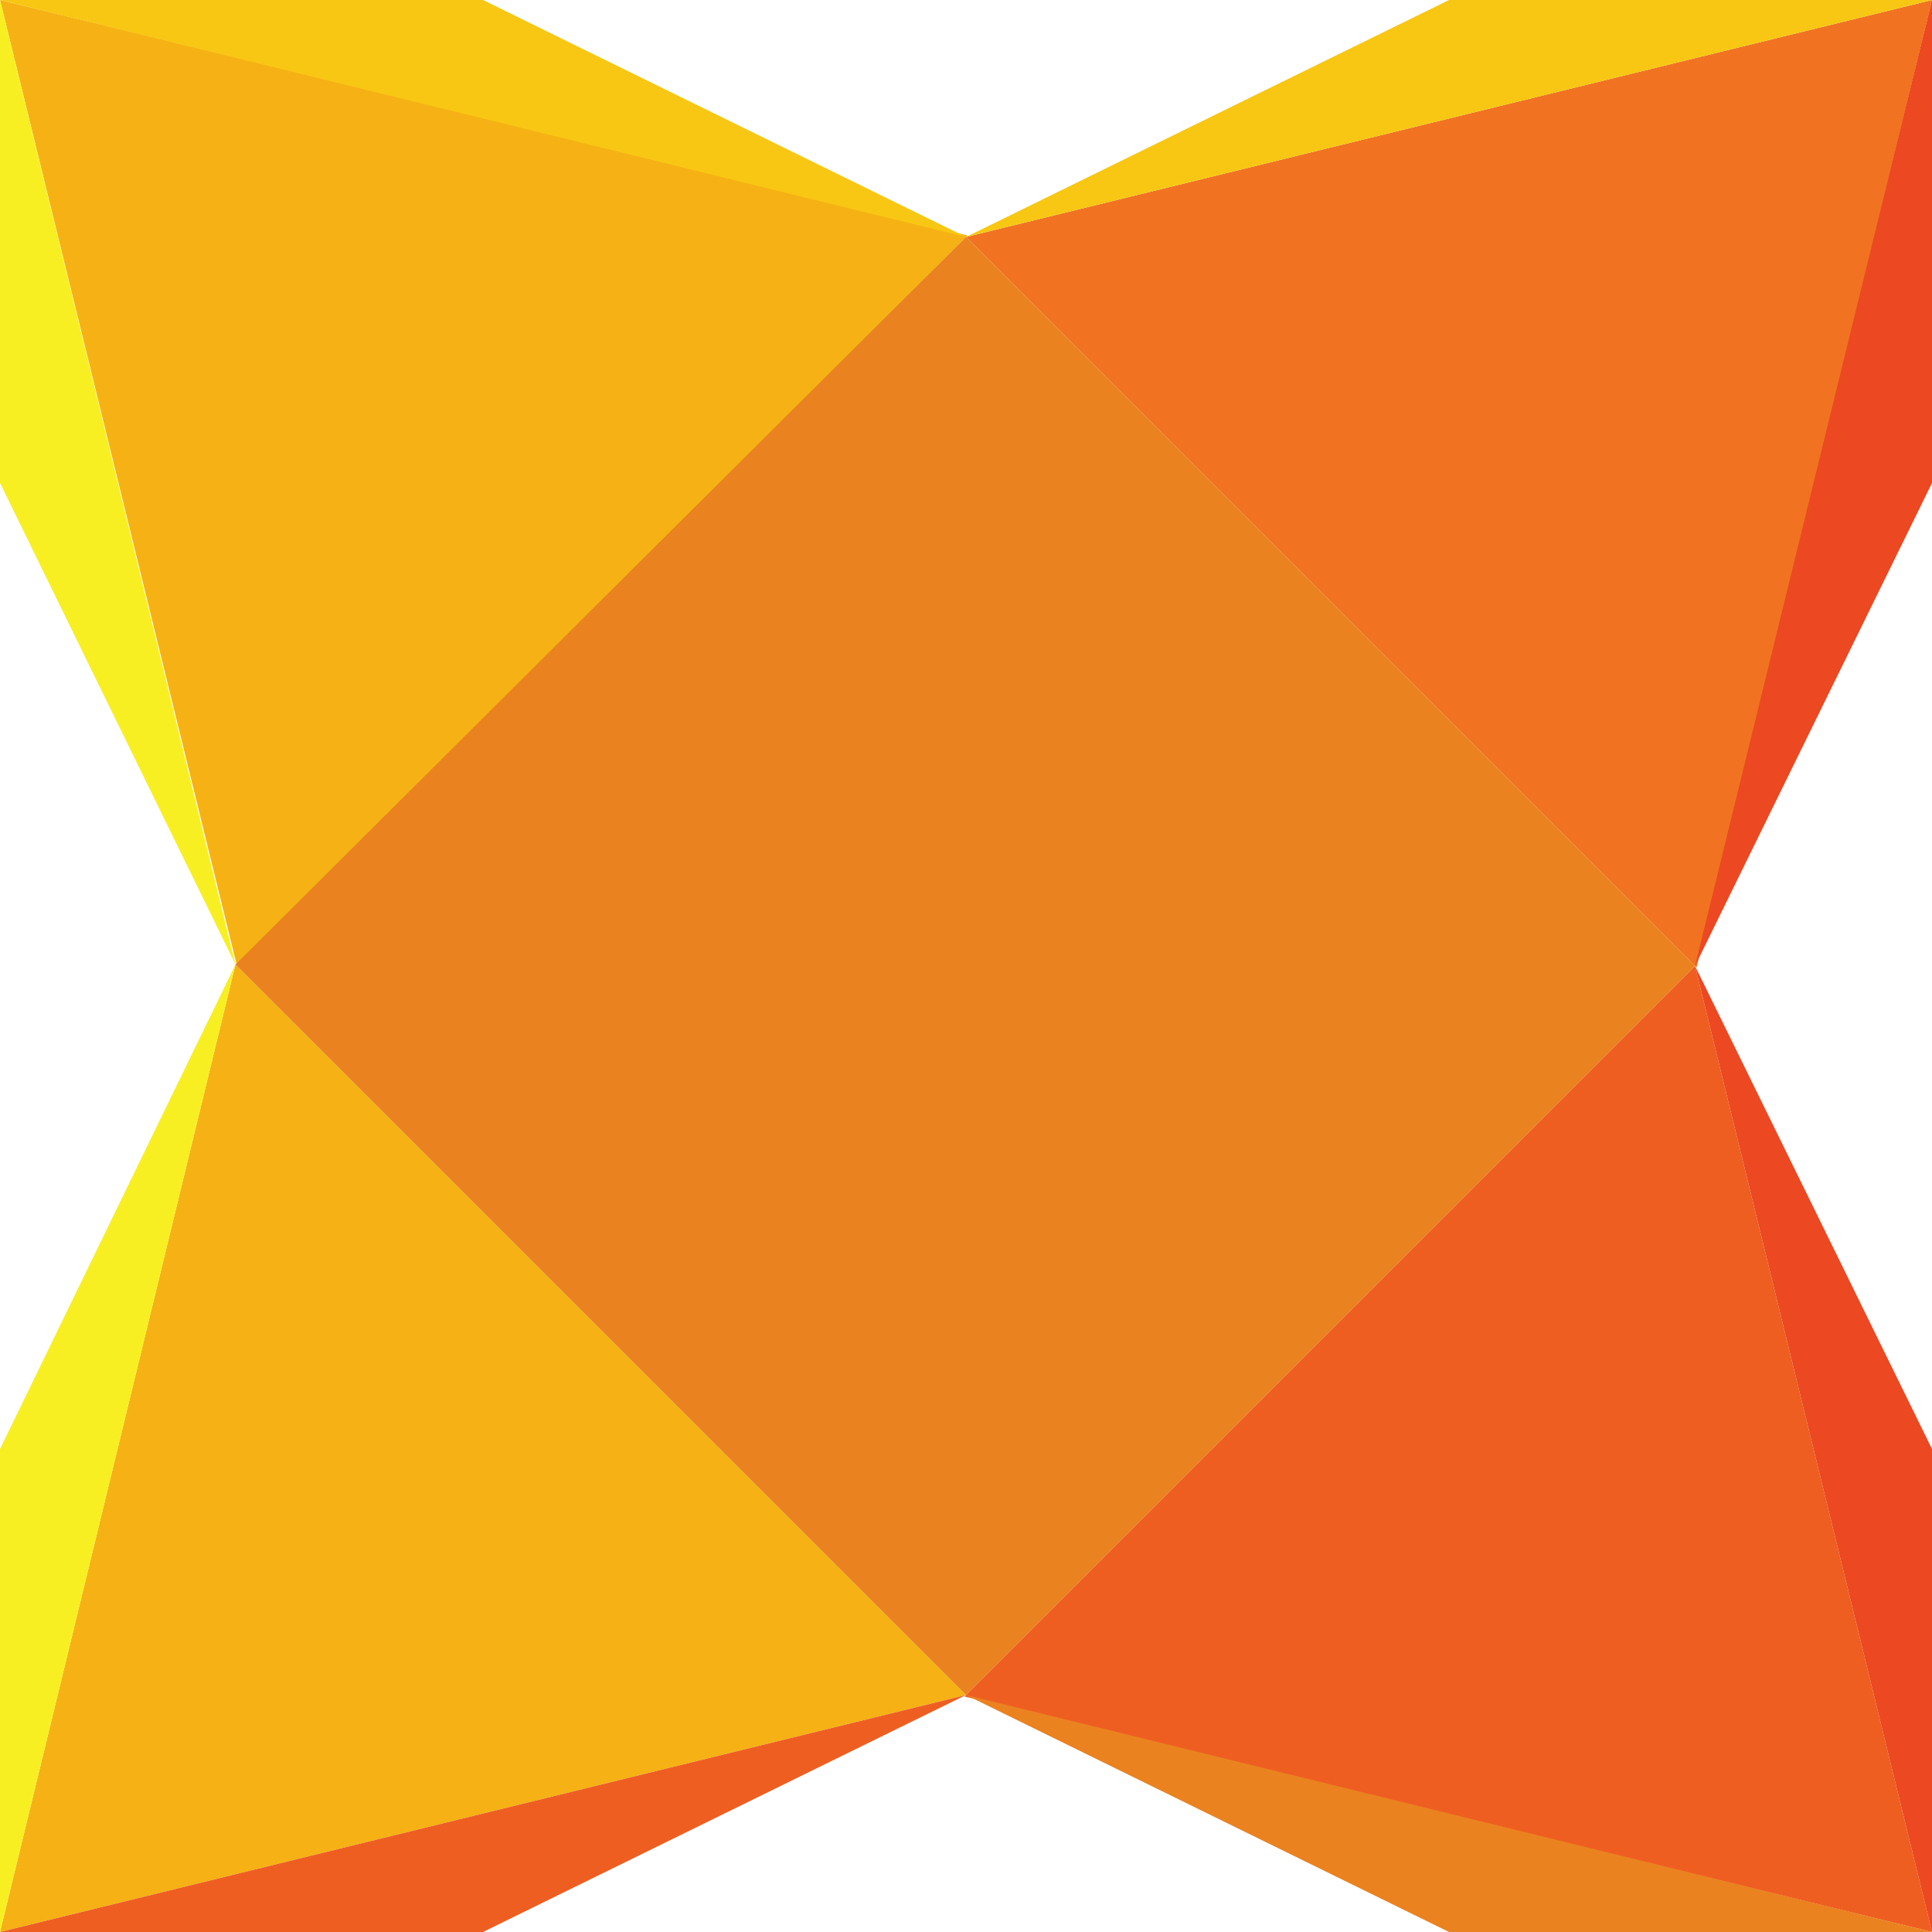 <svg xmlns="http://www.w3.org/2000/svg" viewBox="0 0 128 128"><path fill="#F6B214" d="M15.7 64l48.4-48.4L0 0z"/><path fill="#F17321" d="M64 15.7l48.4 48.4L128 0z"/><path fill="#EF5E21" d="M112.3 64l-48.4 48.4L128 128z"/><path fill="#F6B214" d="M64 112.3L15.6 63.9 0 128z"/><path fill="#EA8220" d="M15.6 63.9L64 15.7 112.3 64 64 112.3z"/><path fill="#F8EF23" d="M15.6 63.9L0 32V0zM0 128V96l15.6-32.1z"/><path fill="#F8C713" d="M0 0h32l32 15.7zM128 0L64 15.7 96 0z"/><path fill="#EC4822" d="M112.3 64L128 0v32zM128 128V96l-15.7-32z"/><path fill="#EF5E21" d="M0 128l64-15.7L32 128z"/><path fill="#EA8220" d="M128 128H96l-32-15.7z"/></svg>